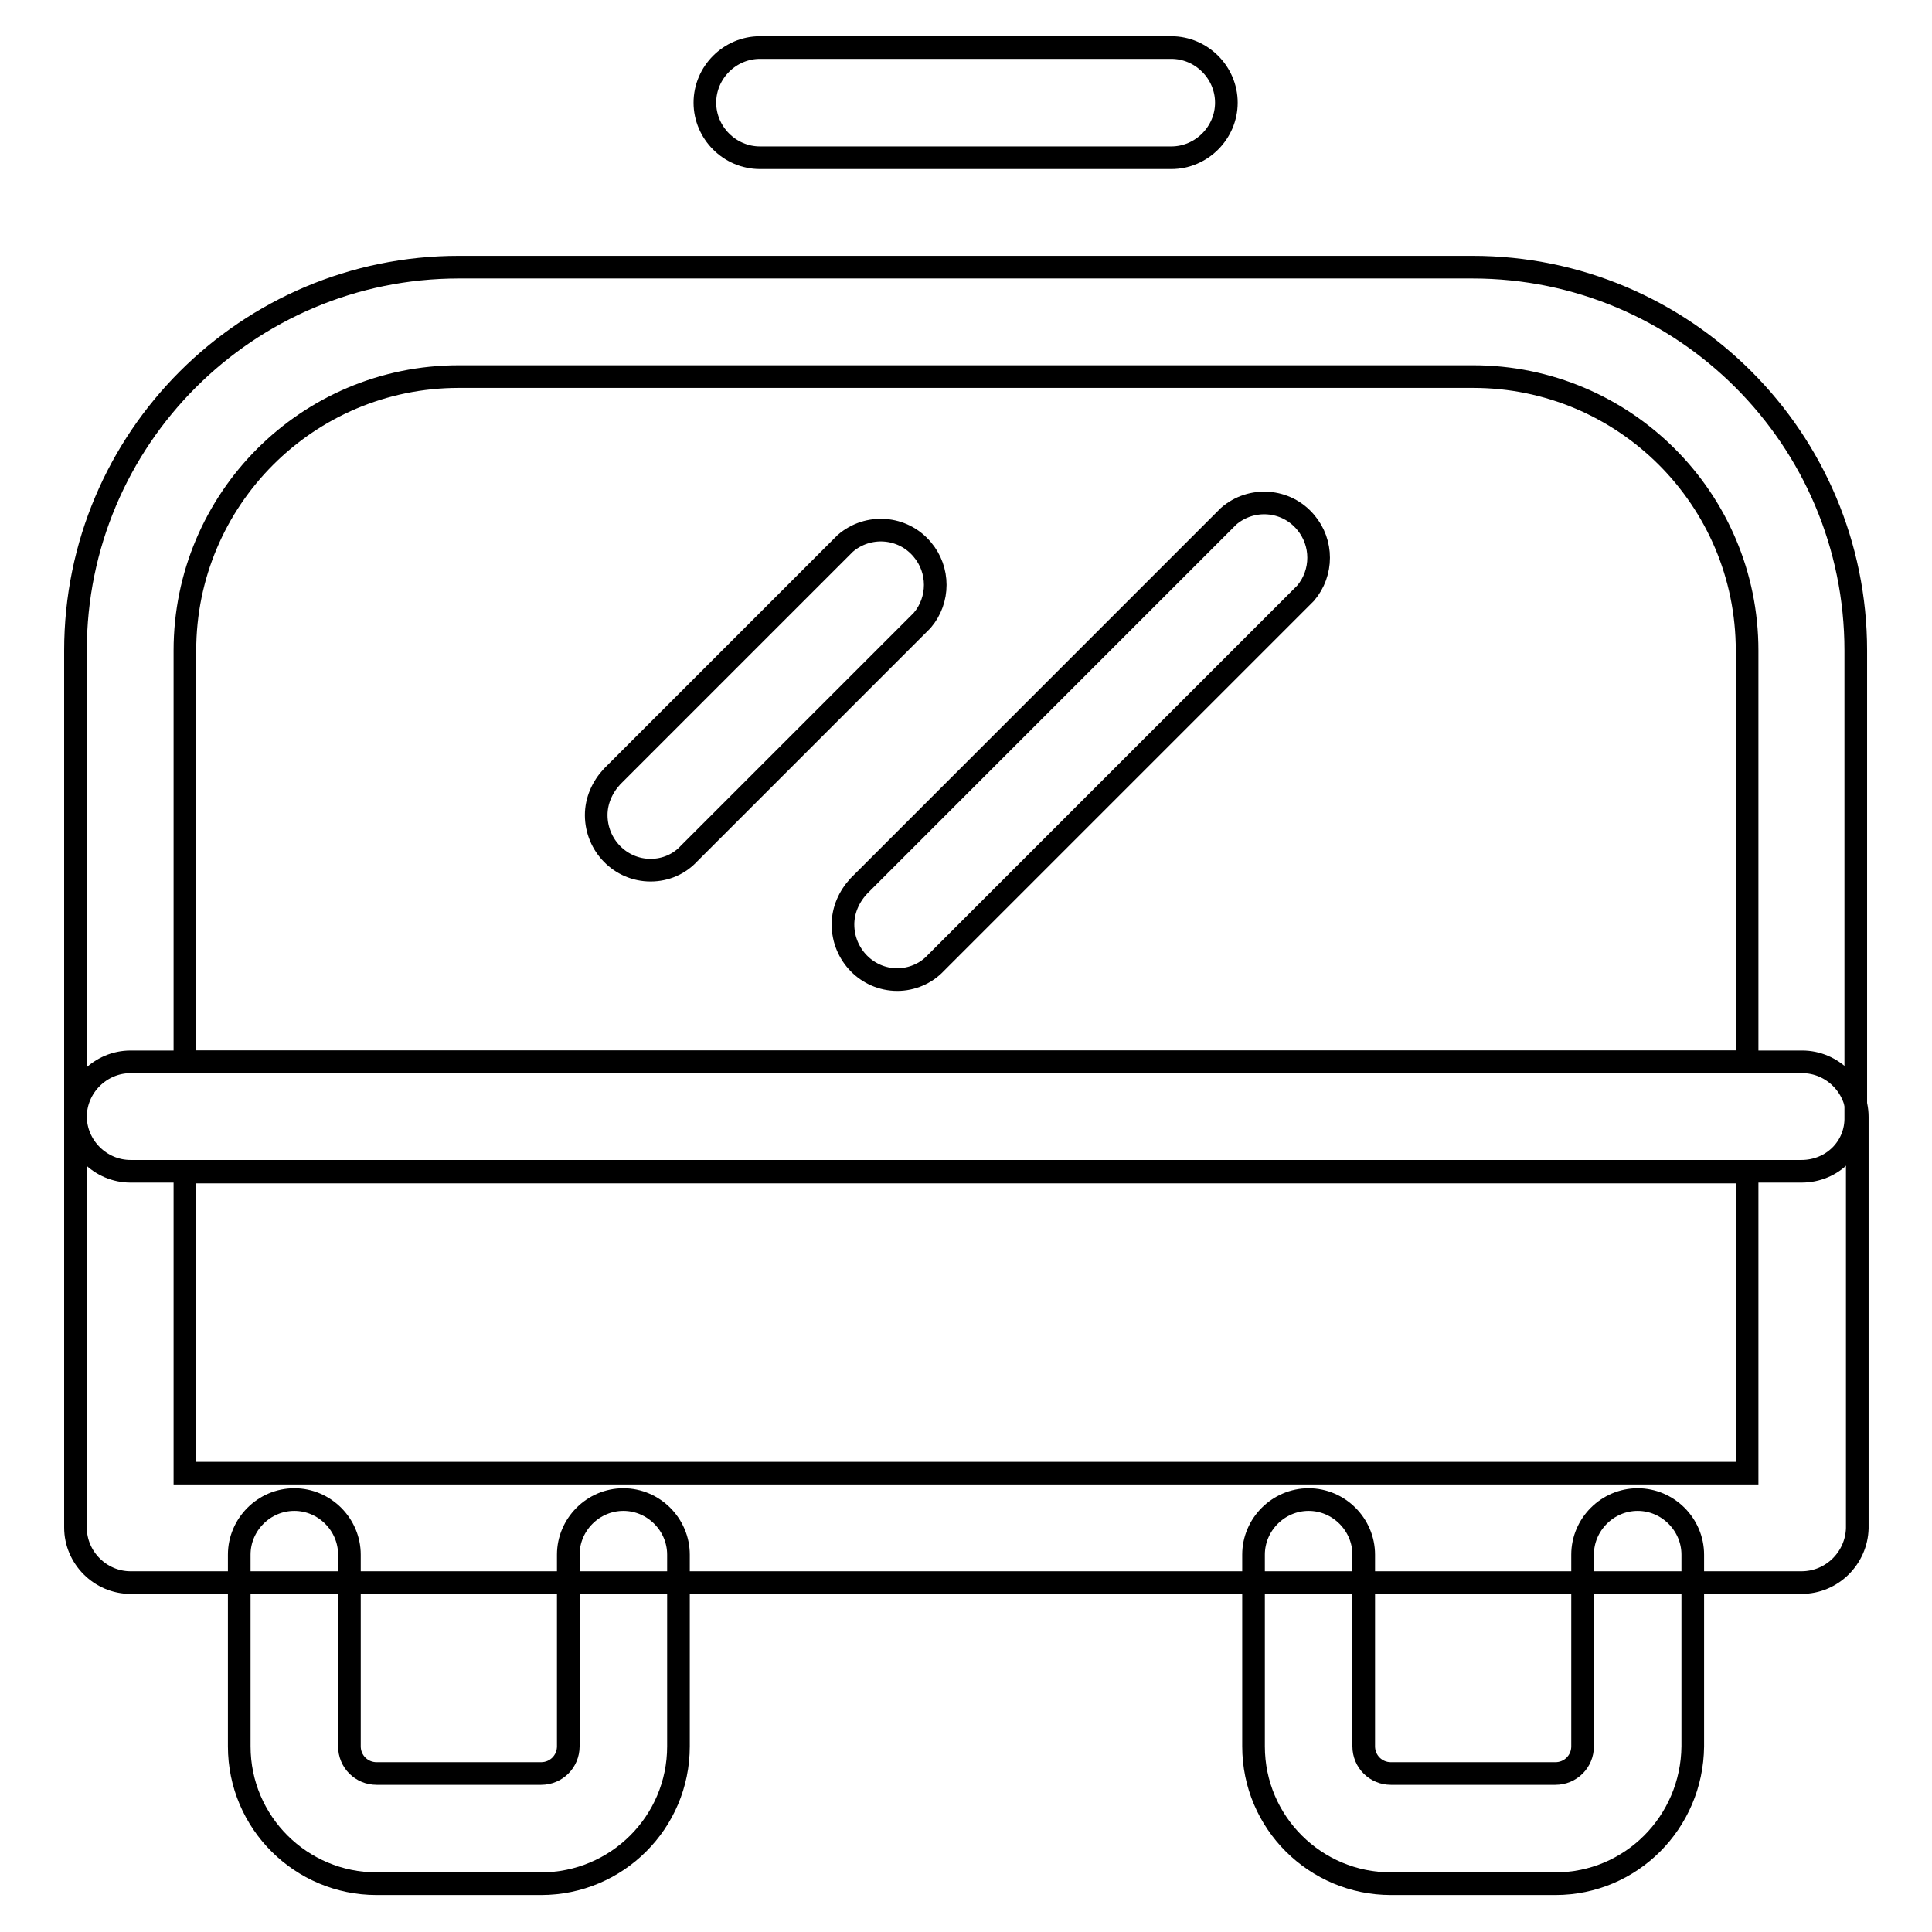 <?xml version="1.0" encoding="utf-8"?>
<!-- Svg Vector Icons : http://www.onlinewebfonts.com/icon -->
<!DOCTYPE svg PUBLIC "-//W3C//DTD SVG 1.1//EN" "http://www.w3.org/Graphics/SVG/1.1/DTD/svg11.dtd">
<svg version="1.1" xmlns="http://www.w3.org/2000/svg" xmlns:xlink="http://www.w3.org/1999/xlink" x="0px" y="0px" viewBox="0 0 256 256" enable-background="new 0 0 256 256" xml:space="preserve">
<g> <path stroke-width="3" fill-opacity="0" stroke="#000000"  d="M238.7,155.2H17.3c-4,0-7.3-3.3-7.3-7.3V86.2c0-28.1,22.8-50.8,50.8-50.8h134.3c28.1,0,50.8,22.8,50.8,50.8 V148C246,152,242.8,155.2,238.7,155.2L238.7,155.2z M24.5,140.7h207V86.2c0-20.1-16.3-36.3-36.3-36.3H60.8 c-20.1,0-36.3,16.3-36.3,36.3l0,0V140.7z"/> <path stroke-width="3" fill-opacity="0" stroke="#000000"  d="M238.7,209.7H17.3c-4,0-7.3-3.3-7.3-7.3V148c0-4,3.3-7.3,7.3-7.3h221.5c4,0,7.3,3.3,7.3,7.3v54.5 C246,206.4,242.8,209.7,238.7,209.7L238.7,209.7z M24.5,195.2h207v-39.9h-207V195.2z M155.2,20.9h-54.5c-4,0-7.3-3.3-7.3-7.3 c0-4,3.3-7.3,7.3-7.3h54.5c4,0,7.3,3.3,7.3,7.3C162.5,17.6,159.2,20.9,155.2,20.9z"/> <path stroke-width="3" fill-opacity="0" stroke="#000000"  d="M71.7,249.6H49.9c-10,0-18.2-8.1-18.2-18.2v-25.4c0-4,3.3-7.3,7.3-7.3c4,0,7.3,3.3,7.3,7.3v25.4 c0,2,1.6,3.6,3.6,3.6h21.8c2,0,3.6-1.6,3.6-3.6v-25.4c0-4,3.3-7.3,7.3-7.3c4,0,7.3,3.3,7.3,7.3v25.4 C89.9,241.5,81.7,249.6,71.7,249.6z M206.1,249.6h-21.8c-10,0-18.2-8.1-18.2-18.2l0,0v-25.4c0-4,3.3-7.3,7.3-7.3 c4,0,7.3,3.3,7.3,7.3v25.4c0,2,1.6,3.6,3.6,3.6h21.8c2,0,3.6-1.6,3.6-3.6v-25.4c0-4,3.3-7.3,7.3-7.3c4,0,7.3,3.3,7.3,7.3v25.4 C224.2,241.5,216.1,249.6,206.1,249.6z M118.9,129.8c-4,0-7.2-3.3-7.2-7.3c0-1.9,0.8-3.7,2.1-5.1l49-49c3-2.6,7.6-2.3,10.2,0.8 c2.3,2.7,2.3,6.7,0,9.4l-49,49C122.7,129,120.8,129.8,118.9,129.8z M86.2,115.3c-4,0-7.2-3.3-7.2-7.3c0-1.9,0.8-3.7,2.1-5.1L112,72 c3-2.6,7.6-2.3,10.2,0.8c2.3,2.7,2.3,6.7,0,9.4l-30.9,30.9C90,114.5,88.2,115.3,86.2,115.3z"/></g>
</svg>